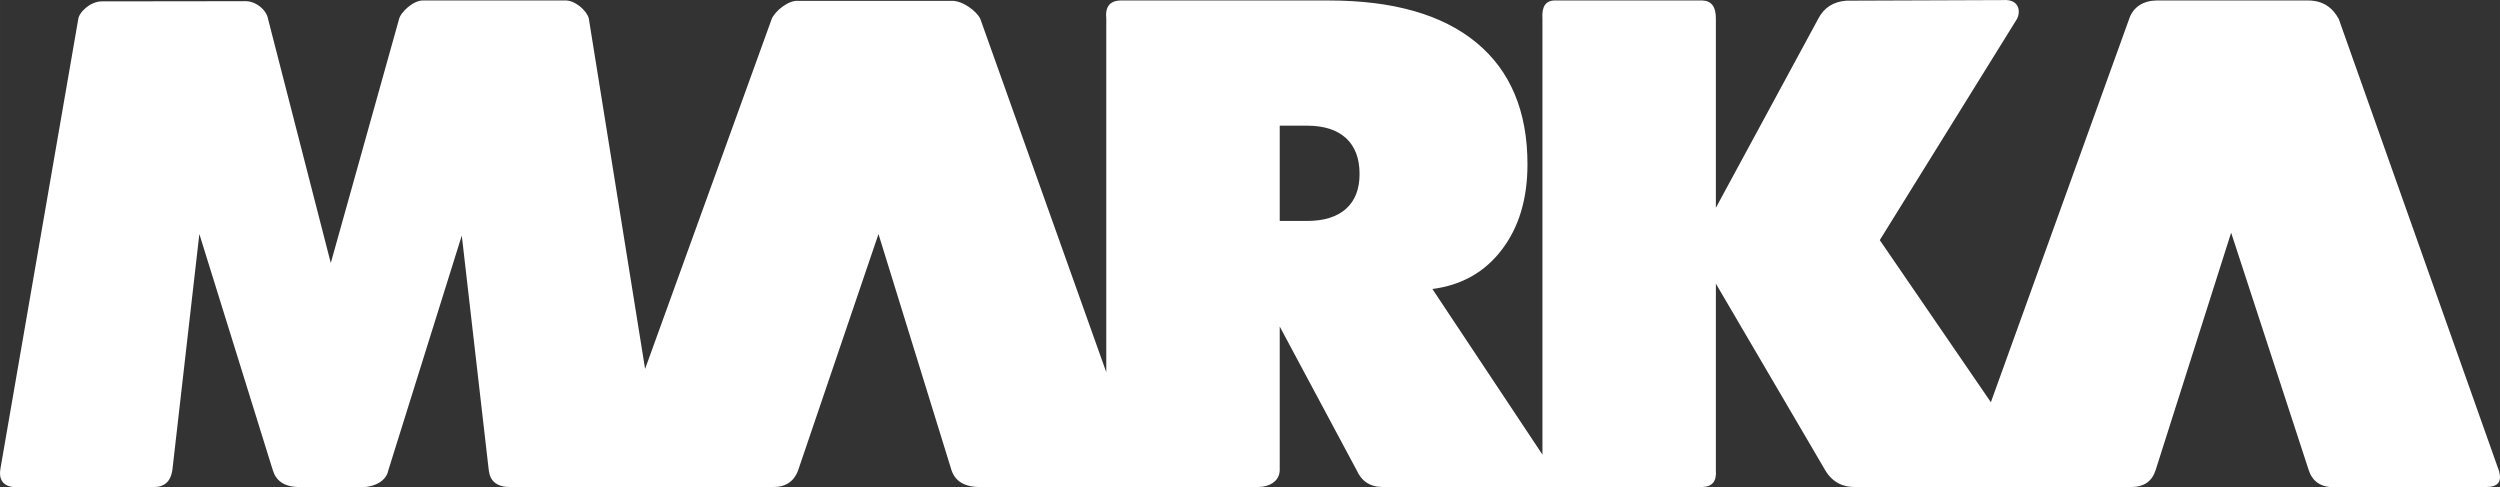 <?xml version="1.0" encoding="UTF-8"?>
<!DOCTYPE svg PUBLIC "-//W3C//DTD SVG 1.1//EN" "http://www.w3.org/Graphics/SVG/1.1/DTD/svg11.dtd">
<!-- Creator: CorelDRAW -->
<svg xmlns="http://www.w3.org/2000/svg" xml:space="preserve" width="175.977mm" height="34.293mm" version="1.1" style="shape-rendering:geometricPrecision; text-rendering:geometricPrecision; image-rendering:optimizeQuality; fill-rule:evenodd; clip-rule:evenodd"
viewBox="0 0 17566.5 3423.24"
 xmlns:xlink="http://www.w3.org/1999/xlink"
 xmlns:xodm="http://www.corel.com/coreldraw/odm/2003">
 <rect x="0" y="0" width="17566.5" height="3423.24" fill="#333333" stroke="none"/>
 <defs>
  <style type="text/css">
   <![CDATA[
    .fil0 {fill:#FFFFFF}
   ]]>
  </style>
 </defs>
 <g id="Camada_x0020_1">
  <path class="fil0" d="M13989.15 2826.21l971.14 -2691.93c29.01,-88.59 105.06,-130.17 193.24,-130.89l1067.74 0c99.86,1.08 167.96,48.09 212.27,129.8l1124.04 3170.35c26.53,82.52 -7.29,117.83 -86.04,118.52l-1067.57 1.14c-100.47,1.59 -156.16,-43.31 -181.47,-119.86l-545.12 -1668.37 -530.61 1668.32c-25.58,79.98 -82.36,116.69 -164.36,118.63l-585.05 0 -623.08 0 -733.8 0c-89.99,3.19 -165.98,-34.34 -214.55,-116.57l-769.11 -1312.2 0 1311.3c6.23,75.35 -23.84,116.45 -96.64,117.47l-970.83 0 -151.15 0 -1120.37 0c-90.73,0.42 -151.15,-41.03 -185.49,-118.55l-540.19 -1009 0 1011.48c-3.2,79.15 -77.02,115.04 -147.96,116.07 -651.3,0 -1302.64,0 -1953.95,0 -112.76,1.31 -177.73,-40.5 -204.08,-117.17l-513.37 -1660.34 -564.64 1660.22c-30.49,82.59 -92.82,120.6 -184.69,117.29l-757.74 0 -432.14 0 -645.77 0c-96.5,1.11 -143.51,-40.8 -153.18,-115.45l-189.84 -1651.46 -516.04 1649.18c-14.57,76.97 -95.02,111.46 -160.77,117.72l-478.6 0c-93.88,-3.26 -150.21,-44.6 -172.65,-118.63l-515.98 -1659.11 -189.06 1654.7c-11.85,87.62 -59.52,126.29 -137.86,123.03l-980.56 0c-78.86,-7.61 -102.95,-62.34 -89.88,-130.55l546.25 -3155.47c4.5,-48.98 85.09,-126.89 167.14,-126.32l993.23 -1.24c92.52,-6.69 164.31,69 172.76,121.77l441.61 1718.01 479.51 -1713.39c10.94,-49.36 102.37,-134.1 169.68,-131.35l994.22 0c70.58,-4.59 154.86,70.24 169.38,125.25l395.74 2463.52 889.83 -2459.27c21.5,-53.08 116.71,-133.38 187.04,-126.85l1071.37 0c79.15,-5.72 180.08,71.17 206.62,124.91l885.77 2484.56 0 -2482.45c-9.01,-85.86 24.01,-131.68 111.26,-129.67l1451.54 0c452.96,0 798.72,98.78 1038.08,296.44 239.39,197.62 358.66,482.86 358.66,855.01 0,243.06 -60.44,443.04 -180.55,600.03 -120.08,157.77 -282.89,249.41 -487.61,275.73l773.31 1163.83 0 -3061.37c-5.87,-83.08 20.58,-127.19 81.34,-129.67l1043.54 0c61.73,2.4 94.94,43.09 93.74,129.67l0 1327 720.37 -1330c40.61,-77.93 107.06,-119.08 197.94,-125.29l1097.86 -4.1c114.6,-9.07 127.84,78.22 99.72,132.31l-964.16 1554.19 780.6 1139.05zm-4997 -1943.1l0 669.35 193.43 0c117.7,0 208.77,-28.65 272.44,-85.26 63.67,-57.34 95.1,-138.63 95.1,-244.62 0,-109.16 -31.43,-192.85 -95.1,-251.8 -63.67,-58.18 -154.74,-87.67 -272.44,-87.67l-193.43 0z"/>
 </g>
</svg>
